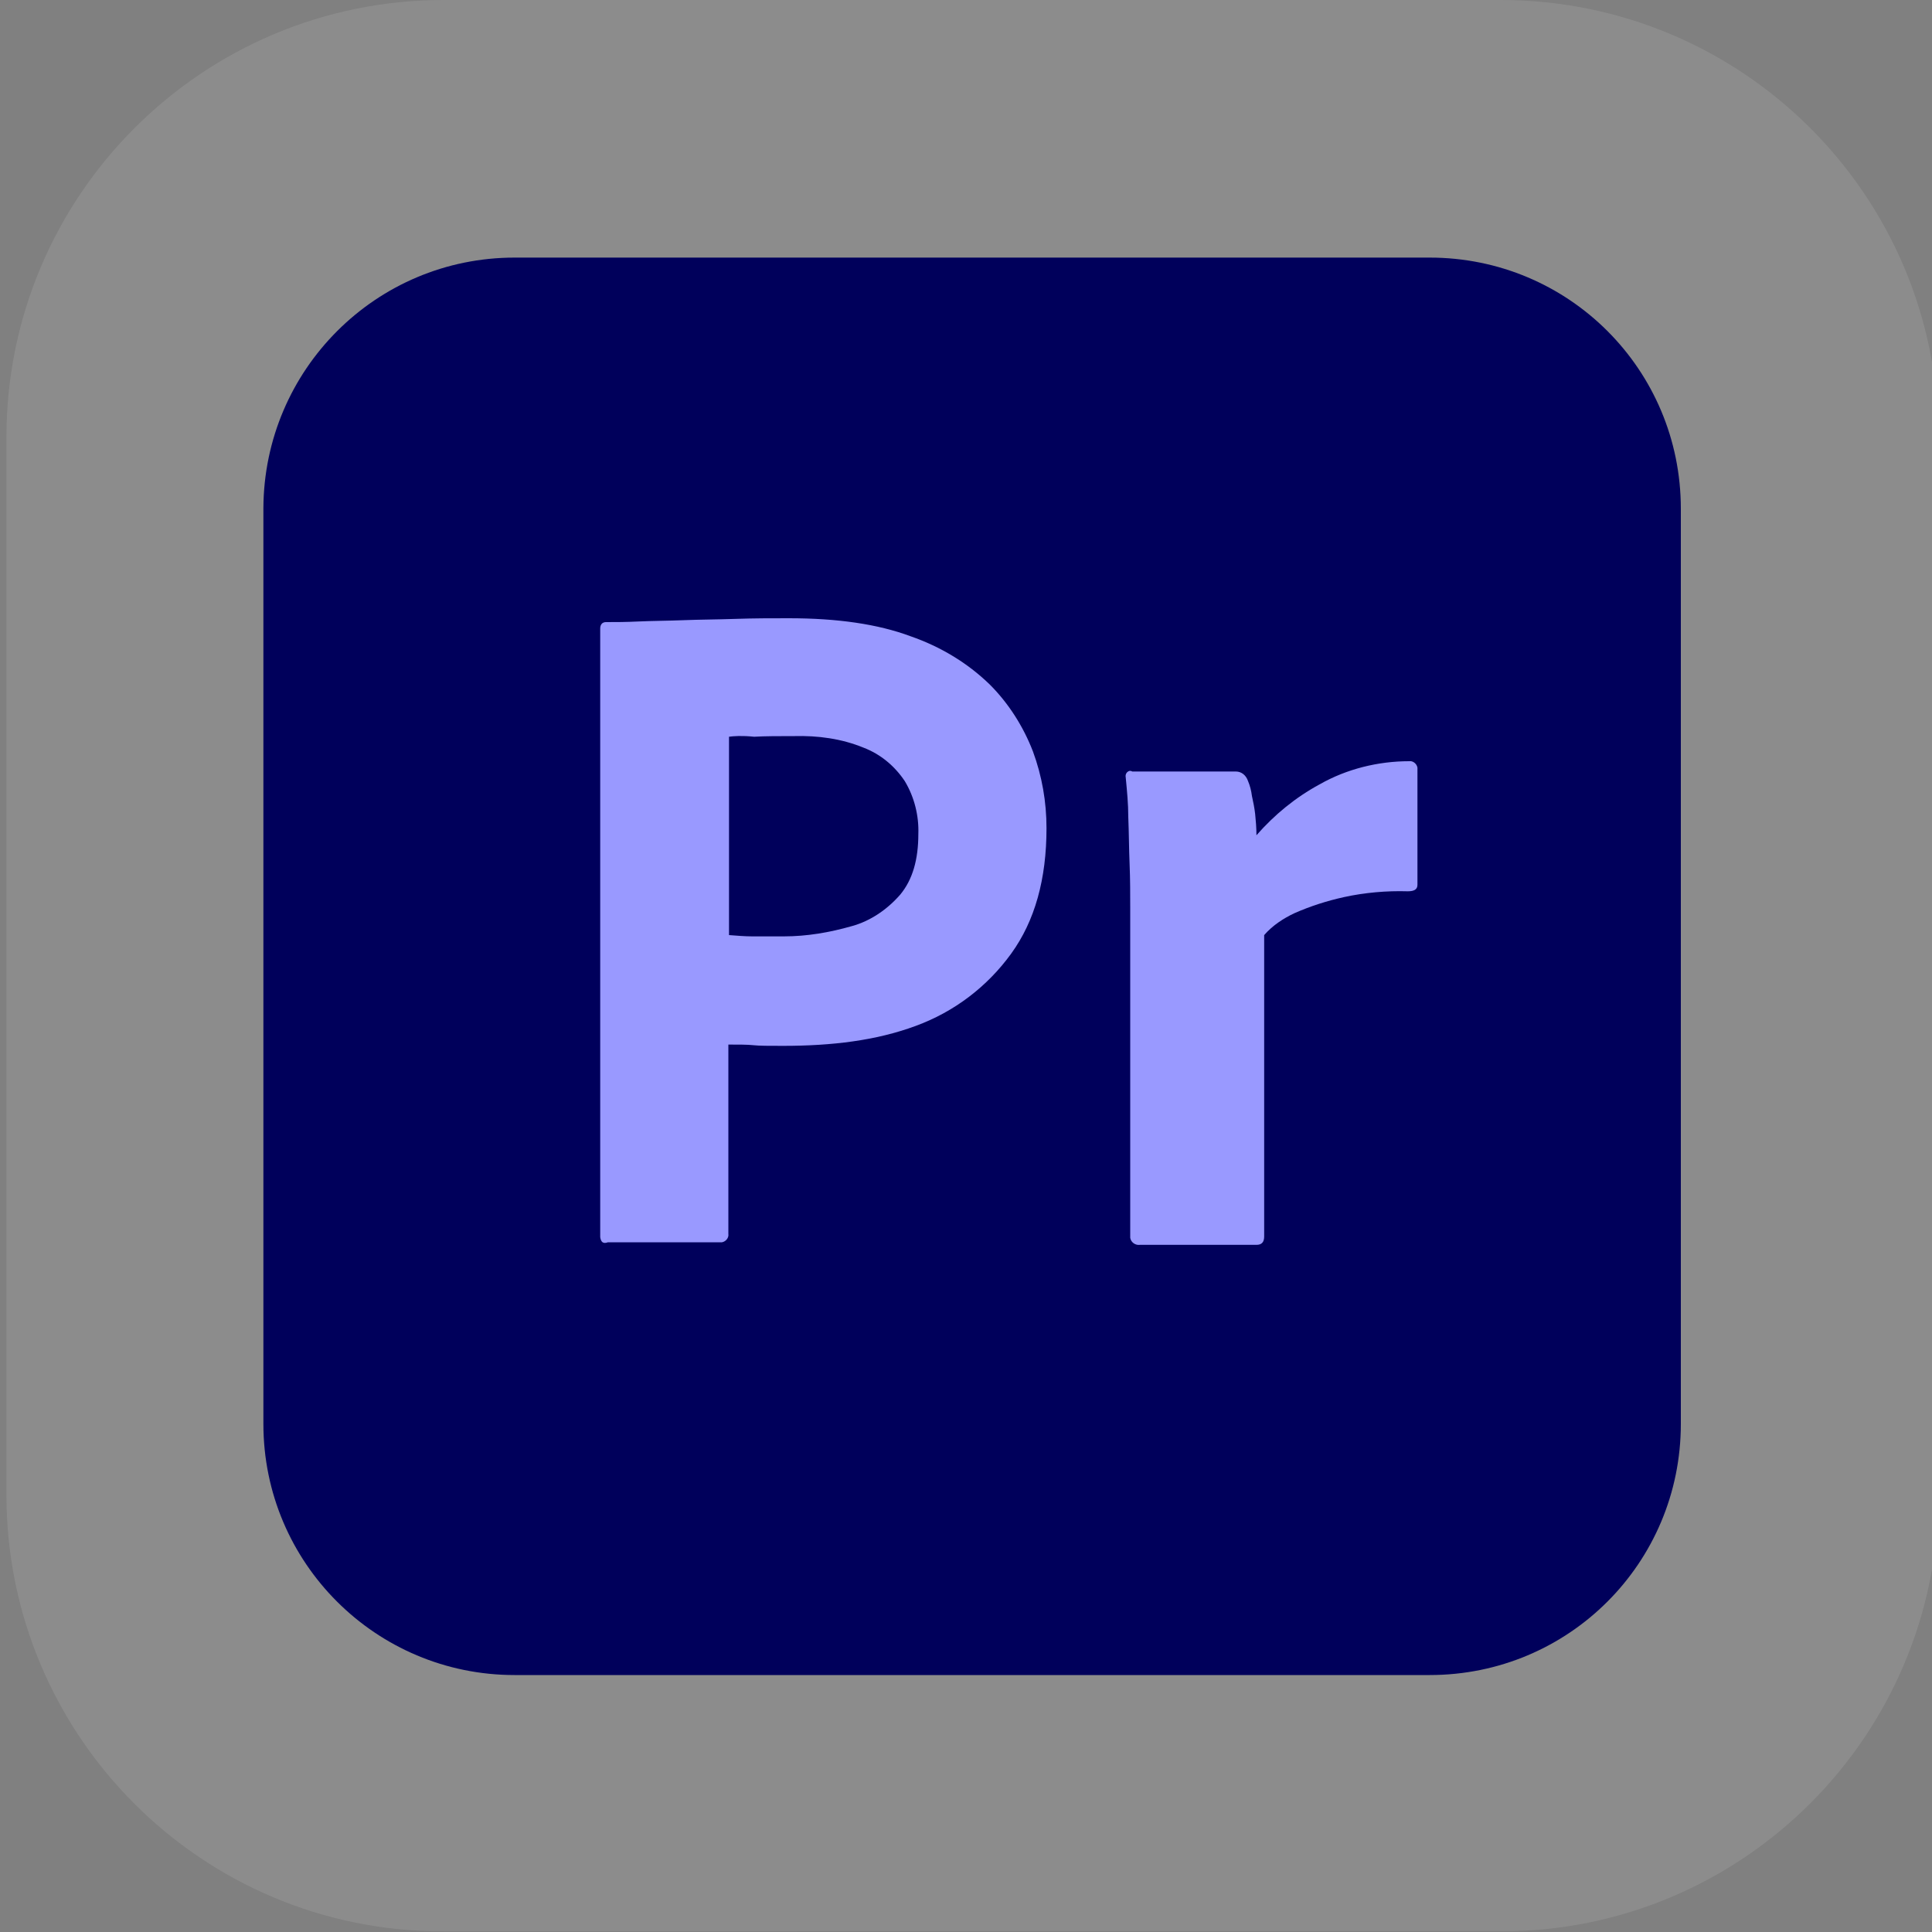 <?xml version="1.0" encoding="utf-8"?>
<!-- Generator: Adobe Illustrator 28.3.0, SVG Export Plug-In . SVG Version: 6.00 Build 0)  -->
<svg version="1.1" id="Layer_1" xmlns="http://www.w3.org/2000/svg" xmlns:xlink="http://www.w3.org/1999/xlink" x="0px" y="0px"
	 viewBox="0 0 300 300" style="enable-background:new 0 0 300 300;" xml:space="preserve">
<rect x="0" y="0" width="300" height="300" fill="#808080" stroke="none"/>
<style type="text/css">
	.st0{opacity:0.1;fill:#FFFFFF;enable-background:new    ;}
	.st1{fill:#00005B;}
	.st2{fill:#9999FF;}
</style>
<path class="st0" d="M68.9,0h164.1C270.6,0,301,30.4,301,67.9v164.1c0,37.5-30.4,67.9-67.9,67.9H68.9C31.4,300,1,269.6,1,232.1V67.9
	C1,30.4,31.4,0,68.9,0z"/>
<g id="vlpb">
	<g id="vlpc">
		<g id="vlpd">
			<path class="st1" d="M79.9,40h142.1c21.6,0,39,17.4,39,39v142.1c0,21.6-17.4,39-39,39H79.9c-21.5,0-39-17.4-39-39V78.9
				C41,57.4,58.4,40,79.9,40z"/>
		</g>
	</g>
</g>
<g id="vlpe">
	<g id="vlpf">
		<path class="st2" d="M93.2,192.1V97.6c0-0.6,0.3-1,0.9-1c1.6,0,3,0,5.1-0.1c2.2-0.1,4.5-0.1,7-0.2s5.1-0.1,8-0.2s5.6-0.1,8.3-0.1
			c7.5,0,13.8,0.9,18.9,2.8c4.6,1.6,8.8,4.1,12.3,7.5c2.9,2.9,5.2,6.5,6.7,10.4c1.4,3.8,2.1,7.8,2.1,11.9c0,7.9-1.8,14.4-5.5,19.5
			c-3.7,5.1-8.8,9-14.8,11.2c-6.2,2.3-13.1,3.1-20.6,3.1c-2.2,0-3.7,0-4.6-0.1s-2.2-0.1-3.9-0.1v29.4c0.1,0.6-0.4,1.2-1,1.3H94.4
			C93.6,193.2,93.3,192.8,93.2,192.1L93.2,192.1L93.2,192.1z M113.2,114.4v30.8c1.3,0.1,2.5,0.2,3.6,0.2h4.9c3.6,0,7.1-0.6,10.6-1.6
			c2.9-0.8,5.5-2.6,7.5-4.9c1.9-2.3,2.8-5.4,2.8-9.4c0.1-2.8-0.6-5.7-2.1-8.2c-1.6-2.4-3.8-4.2-6.4-5.2c-3.4-1.4-7.1-1.9-10.8-1.8
			c-2.4,0-4.5,0-6.2,0.1C115.2,114.2,113.9,114.3,113.2,114.4L113.2,114.4L113.2,114.4z"/>
		<path class="st2" d="M175.8,119.8h16.1c0.9,0,1.6,0.6,1.9,1.5c0.3,0.7,0.5,1.5,0.6,2.3c0.2,0.9,0.4,1.9,0.5,2.8
			c0.1,1,0.2,2.1,0.2,3.3c2.8-3.2,6.1-5.9,9.8-7.9c4.2-2.4,9.1-3.6,13.9-3.6c0.6-0.1,1.2,0.4,1.3,1v18.2c0,0.7-0.5,1-1.5,1
			c-3.3-0.1-6.7,0.2-9.9,0.9c-2.7,0.6-5.2,1.4-7.7,2.5c-1.7,0.8-3.4,1.9-4.7,3.4v46.8c0,0.9-0.4,1.3-1.2,1.3H177
			c-0.7,0.1-1.4-0.4-1.5-1.1v-51.2c0-2.2,0-4.5-0.1-6.9s-0.1-4.8-0.2-7.2c0-2.1-0.2-4.1-0.4-6.2c-0.1-0.5,0.2-0.9,0.6-1
			C175.5,119.7,175.7,119.7,175.8,119.8L175.8,119.8L175.8,119.8z"/>
	</g>
</g>
</svg>
